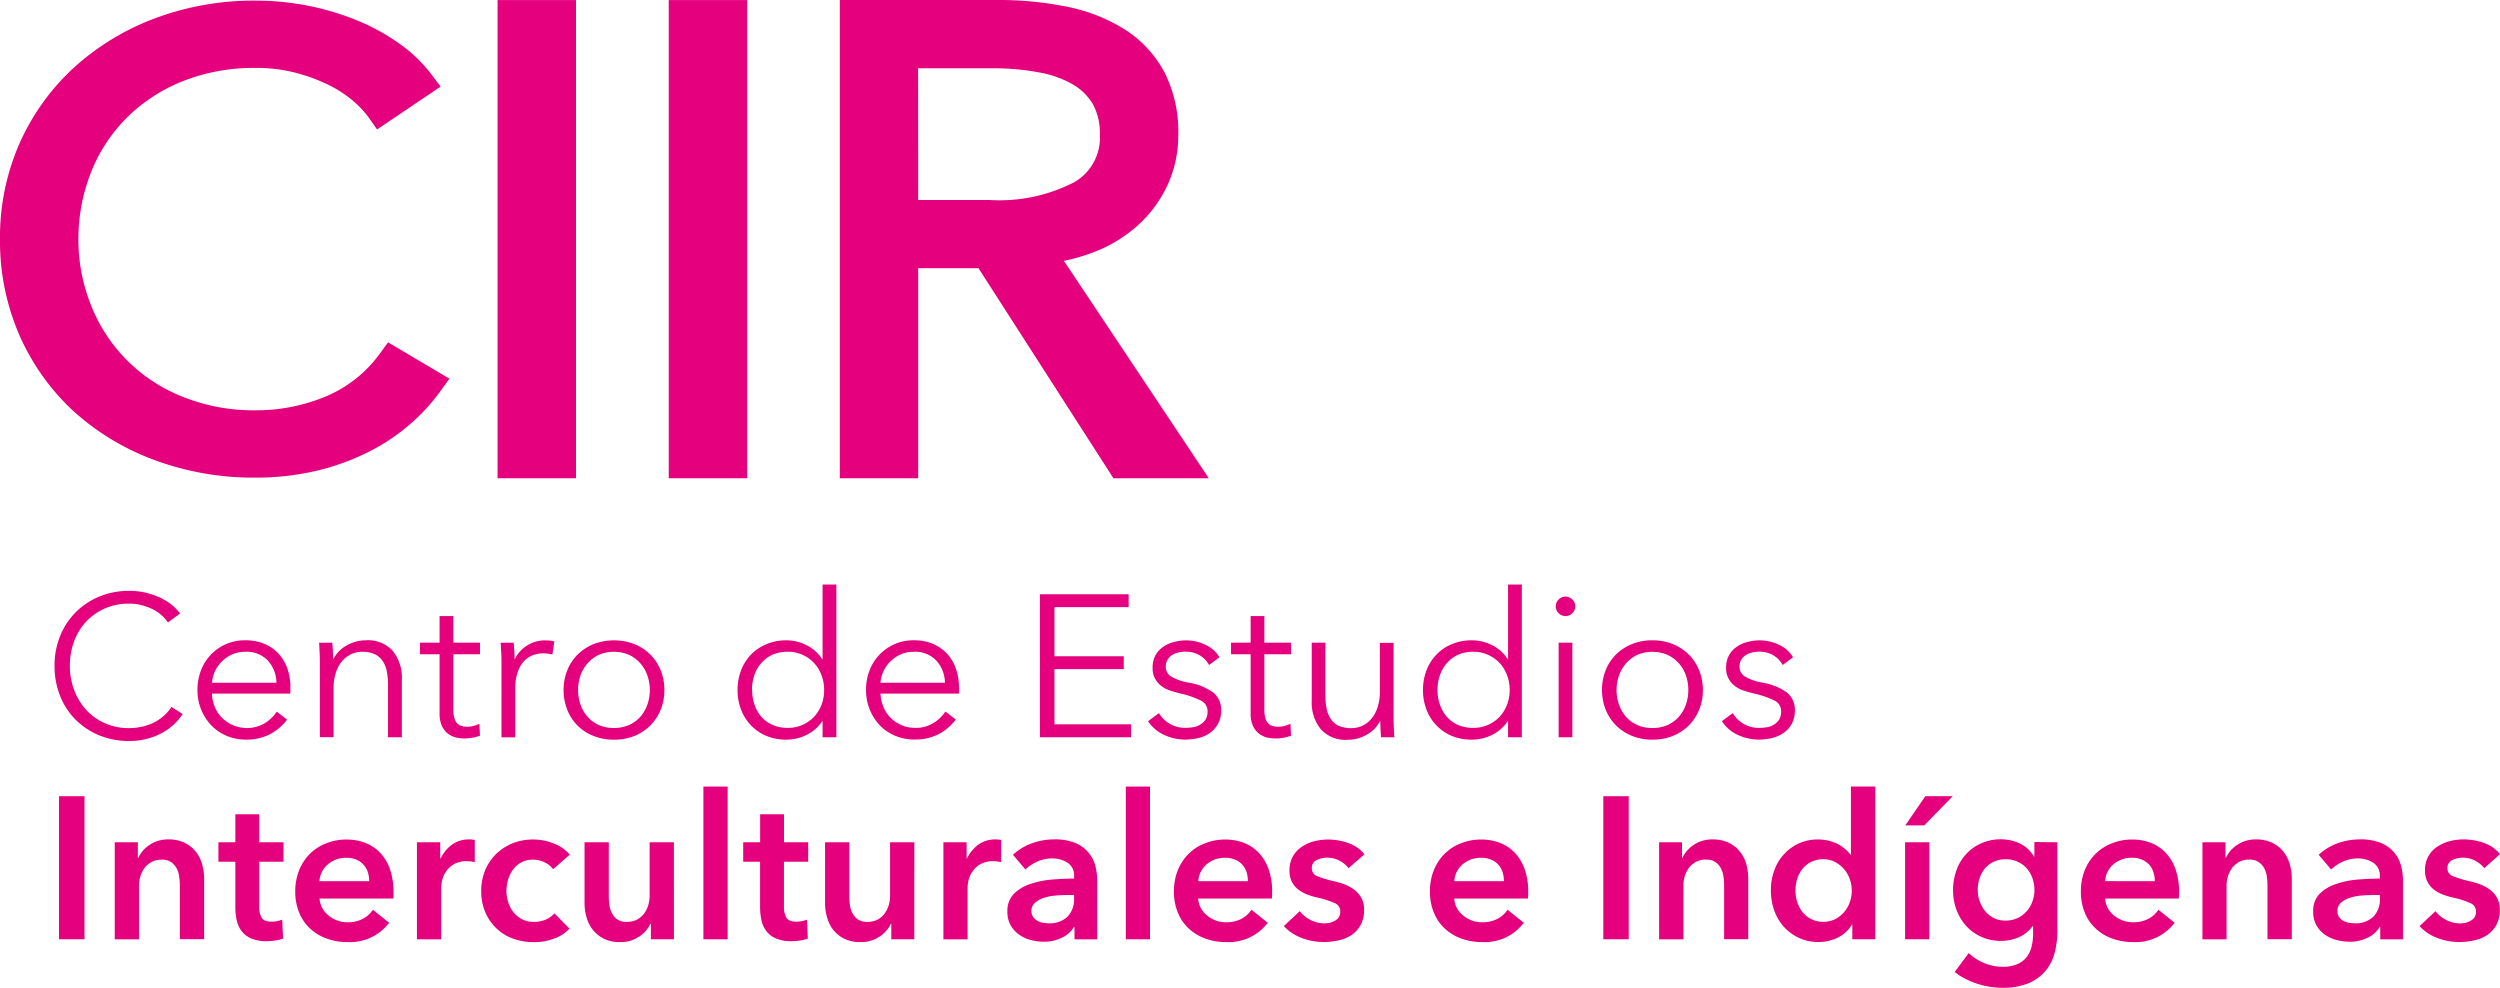 <svg xmlns="http://www.w3.org/2000/svg" xmlns:xlink="http://www.w3.org/1999/xlink" width="160.794" height="63.528" viewBox="0 0 160.794 63.528">
  <defs>
    <clipPath id="clip-path">
      <rect id="Rectángulo_1586" data-name="Rectángulo 1586" width="160.794" height="63.528" fill="none"/>
    </clipPath>
  </defs>
  <g id="Grupo_13775" data-name="Grupo 13775" style="isolation: isolate">
    <g id="Grupo_13775-2" data-name="Grupo 13775" style="mix-blend-mode: luminosity;isolation: isolate">
      <g id="Grupo_13774" data-name="Grupo 13774" clip-path="url(#clip-path)">
        <path id="Trazado_2175" data-name="Trazado 2175" d="M24.461,22.68a8.187,8.187,0,0,1-3.484,2.79,11.647,11.647,0,0,1-4.513.9,12.27,12.27,0,0,1-4.786-.9,10.418,10.418,0,0,1-5.841-5.9,11.3,11.3,0,0,1-.795-4.213,11.644,11.644,0,0,1,.783-4.219A10.273,10.273,0,0,1,8.061,7.648a10.712,10.712,0,0,1,3.58-2.4,12.413,12.413,0,0,1,4.824-.9,9.937,9.937,0,0,1,2.443.287,11.032,11.032,0,0,1,2.11.752,7.525,7.525,0,0,1,1.629,1.03,6.128,6.128,0,0,1,1.081,1.142l.523.748L28.339,5.55l-.587-.779a9.3,9.3,0,0,0-2.1-2.01,13.667,13.667,0,0,0-2.7-1.474A16.778,16.778,0,0,0,19.818.349,17.461,17.461,0,0,0,16.431.021,18.126,18.126,0,0,0,9.944,1.167,16.185,16.185,0,0,0,4.728,4.353,14.739,14.739,0,0,0,1.254,9.206,15.022,15.022,0,0,0,0,15.36,15.157,15.157,0,0,0,1.232,21.5a14.721,14.721,0,0,0,3.429,4.864,15.945,15.945,0,0,0,5.226,3.186,18.289,18.289,0,0,0,6.547,1.15,16.918,16.918,0,0,0,3.938-.445,15.238,15.238,0,0,0,3.3-1.194,12.811,12.811,0,0,0,2.669-1.771,12.289,12.289,0,0,0,1.972-2.136l.592-.819L24.961,22Z" transform="translate(0 0.02)" fill="#e5007d"/>
        <rect id="Rectángulo_1580" data-name="Rectángulo 1580" width="5.045" height="30.756" transform="translate(32.002 0.004)" fill="#e5007d"/>
        <rect id="Rectángulo_1581" data-name="Rectángulo 1581" width="5.045" height="30.756" transform="translate(43.011 0.004)" fill="#e5007d"/>
        <path id="Trazado_2176" data-name="Trazado 2176" d="M42.234,16.778a12.3,12.3,0,0,0,1.946-.569,9.164,9.164,0,0,0,2.8-1.707,8.133,8.133,0,0,0,1.9-2.559,7.611,7.611,0,0,0,.709-3.294,8.368,8.368,0,0,0-.911-4.039,7.406,7.406,0,0,0-2.546-2.725A11.054,11.054,0,0,0,42.415.429,21.966,21.966,0,0,0,37.955,0H27.818V30.76H32.86V17.248h3.878L45.417,30.76h6.134ZM32.855,4.392h4.738a15.664,15.664,0,0,1,3.054.268,6.713,6.713,0,0,1,2.183.781A3.6,3.6,0,0,1,44.1,6.708a3.842,3.842,0,0,1,.444,1.943,3.3,3.3,0,0,1-1.637,3.064,10.508,10.508,0,0,1-5.447,1.15h-4.6Z" transform="translate(26.195 0)" fill="#e5007d"/>
        <path id="Trazado_2177" data-name="Trazado 2177" d="M10.048,27.5a4.055,4.055,0,0,1-.565.67,3.637,3.637,0,0,1-.769.549,4.252,4.252,0,0,1-.961.375,4.371,4.371,0,0,1-1.147.142,5.076,5.076,0,0,1-1.924-.364A4.674,4.674,0,0,1,3.16,27.864a4.577,4.577,0,0,1-.994-1.522A5.194,5.194,0,0,1,1.807,24.4a5,5,0,0,1,.364-1.93,4.622,4.622,0,0,1,1.01-1.528,4.69,4.69,0,0,1,1.518-1,4.924,4.924,0,0,1,1.905-.364,4.833,4.833,0,0,1,.992.1,5.494,5.494,0,0,1,.921.3,4.194,4.194,0,0,1,.777.458,2.968,2.968,0,0,1,.587.6l-.781.576a2.333,2.333,0,0,0-.386-.445,2.6,2.6,0,0,0-.563-.39,3.414,3.414,0,0,0-.709-.268,2.827,2.827,0,0,0-.825-.107,3.832,3.832,0,0,0-1.608.323A3.712,3.712,0,0,0,3.8,21.6a3.823,3.823,0,0,0-.753,1.277A4.513,4.513,0,0,0,2.792,24.4a4.408,4.408,0,0,0,.268,1.534,3.961,3.961,0,0,0,.761,1.277,3.643,3.643,0,0,0,1.206.872,3.737,3.737,0,0,0,1.591.323,3.681,3.681,0,0,0,1.509-.323,2.908,2.908,0,0,0,1.2-1.038Z" transform="translate(1.701 18.424)" fill="#e5007d"/>
        <path id="Trazado_2178" data-name="Trazado 2178" d="M12.515,24.228v.185a2.206,2.206,0,0,1-.012.224H7.469a2.464,2.464,0,0,0,.182.858,2.1,2.1,0,0,0,.466.7,2.272,2.272,0,0,0,2.764.34,2.476,2.476,0,0,0,.757-.736l.662.516a3.278,3.278,0,0,1-1.206.99,3.342,3.342,0,0,1-1.41.295,3.193,3.193,0,0,1-1.254-.239,2.98,2.98,0,0,1-.992-.67,3.267,3.267,0,0,1-.9-2.278,3.39,3.39,0,0,1,.233-1.281A2.993,2.993,0,0,1,9.608,21.21a3.15,3.15,0,0,1,1.264.239,2.693,2.693,0,0,1,.911.653,2.85,2.85,0,0,1,.549.955,3.647,3.647,0,0,1,.186,1.172m-.9-.289a2.16,2.16,0,0,0-.549-1.422,1.876,1.876,0,0,0-1.465-.569,2.076,2.076,0,0,0-.817.163,2.155,2.155,0,0,0-.661.446,2.108,2.108,0,0,0-.65,1.38Z" transform="translate(6.162 19.972)" fill="#e5007d"/>
        <path id="Trazado_2179" data-name="Trazado 2179" d="M11.415,21.366c.019.167.031.35.038.545s.017.364.017.5h.023a2.01,2.01,0,0,1,.844-.864,2.476,2.476,0,0,1,1.233-.334,2.144,2.144,0,0,1,1.742.689,2.746,2.746,0,0,1,.579,1.821v3.728H15V24.085a4.465,4.465,0,0,0-.078-.872,1.8,1.8,0,0,0-.268-.67,1.246,1.246,0,0,0-.507-.435,1.826,1.826,0,0,0-.8-.155,1.687,1.687,0,0,0-.682.134,1.726,1.726,0,0,0-.591.437,2.116,2.116,0,0,0-.418.742,3.189,3.189,0,0,0-.157,1.055v3.122h-.883V22.707c0-.163,0-.379-.012-.636s-.019-.493-.038-.7Z" transform="translate(9.956 19.97)" fill="#e5007d"/>
        <path id="Trazado_2180" data-name="Trazado 2180" d="M17.771,22.863H16.056v3.545a1.907,1.907,0,0,0,.066.561.785.785,0,0,0,.186.342.582.582,0,0,0,.293.167,1.14,1.14,0,0,0,.359.048,1.552,1.552,0,0,0,.389-.052,1.727,1.727,0,0,0,.381-.143l.04.769a2.869,2.869,0,0,1-.488.134,3.25,3.25,0,0,1-.555.044,2.436,2.436,0,0,1-.519-.064,1.431,1.431,0,0,1-.505-.251,1.382,1.382,0,0,1-.385-.493,1.939,1.939,0,0,1-.147-.819V22.863h-1.26v-.744h1.26V20.408h.883v1.711H17.77Z" transform="translate(13.101 19.217)" fill="#e5007d"/>
        <path id="Trazado_2181" data-name="Trazado 2181" d="M16.623,22.069c-.012-.268-.025-.493-.04-.7h.84c.019.167.031.347.043.545s.013.363.013.5H17.5a2.089,2.089,0,0,1,.781-.864,2.124,2.124,0,0,1,1.168-.334c.113,0,.216.008.306.013a1.56,1.56,0,0,1,.281.055l-.121.84a1.945,1.945,0,0,0-.259-.048,2.31,2.31,0,0,0-.364-.027,1.867,1.867,0,0,0-.67.134,1.5,1.5,0,0,0-.565.4,2.094,2.094,0,0,0-.39.717,3.275,3.275,0,0,0-.147,1.038v3.114h-.883V22.706c0-.163,0-.379-.009-.636" transform="translate(15.616 19.972)" fill="#e5007d"/>
        <path id="Trazado_2182" data-name="Trazado 2182" d="M25.15,24.411a3.369,3.369,0,0,1-.239,1.266,3.155,3.155,0,0,1-.67,1.017,3.082,3.082,0,0,1-1.025.67A3.433,3.433,0,0,1,21.9,27.6a3.4,3.4,0,0,1-1.3-.239,2.929,2.929,0,0,1-1.694-1.682,3.484,3.484,0,0,1,0-2.546,3.1,3.1,0,0,1,.67-1.013,3.231,3.231,0,0,1,1.029-.67,3.694,3.694,0,0,1,2.612,0,3.15,3.15,0,0,1,1.025.67,3.117,3.117,0,0,1,.67,1.013,3.391,3.391,0,0,1,.239,1.281m-.938,0a2.786,2.786,0,0,0-.163-.963,2.334,2.334,0,0,0-.46-.777,2.227,2.227,0,0,0-.726-.536,2.476,2.476,0,0,0-.963-.19,2.432,2.432,0,0,0-.957.19,2.258,2.258,0,0,0-.718.536,2.307,2.307,0,0,0-.462.777,2.786,2.786,0,0,0-.163.963,2.746,2.746,0,0,0,.163.947,2.373,2.373,0,0,0,.462.783,2.192,2.192,0,0,0,.718.519,2.4,2.4,0,0,0,.957.186,2.44,2.44,0,0,0,.963-.186,2.164,2.164,0,0,0,.726-.519,2.4,2.4,0,0,0,.46-.783,2.746,2.746,0,0,0,.163-.947" transform="translate(17.581 19.974)" fill="#e5007d"/>
        <path id="Trazado_2183" data-name="Trazado 2183" d="M29.872,28.159a2.488,2.488,0,0,1-1.013.883,2.889,2.889,0,0,1-1.284.3,3.284,3.284,0,0,1-1.292-.243,2.988,2.988,0,0,1-.992-.679,3.082,3.082,0,0,1-.635-1.012,3.505,3.505,0,0,1-.225-1.253,3.586,3.586,0,0,1,.225-1.27,3.119,3.119,0,0,1,.635-1.01,2.918,2.918,0,0,1,.992-.67,3.216,3.216,0,0,1,1.292-.251,2.8,2.8,0,0,1,1.284.311,2.443,2.443,0,0,1,1.013.9H29.9v-4.8h.886v9.824H29.9V28.158Zm-4.5-2.01a2.787,2.787,0,0,0,.153.947,2.338,2.338,0,0,0,.446.783,2.092,2.092,0,0,0,.722.519,2.451,2.451,0,0,0,.974.186,2.289,2.289,0,0,0,1.674-.7,2.385,2.385,0,0,0,.488-.774A2.637,2.637,0,0,0,30,26.149a2.589,2.589,0,0,0-.178-.971,2.28,2.28,0,0,0-2.165-1.491,2.485,2.485,0,0,0-.974.19,2.152,2.152,0,0,0-.722.536,2.278,2.278,0,0,0-.446.777,2.83,2.83,0,0,0-.153.963" transform="translate(23.006 18.231)" fill="#e5007d"/>
        <path id="Trazado_2184" data-name="Trazado 2184" d="M34.67,24.228v.185a2.217,2.217,0,0,1-.013.224H29.616a2.423,2.423,0,0,0,.185.858,2.144,2.144,0,0,0,.462.7,2.306,2.306,0,0,0,.706.474,2.188,2.188,0,0,0,.87.174,2.16,2.16,0,0,0,1.186-.315,2.412,2.412,0,0,0,.761-.736l.67.516a3.3,3.3,0,0,1-1.206.99,3.342,3.342,0,0,1-1.41.295,3.173,3.173,0,0,1-1.261-.233,3.016,3.016,0,0,1-1-.67,3.264,3.264,0,0,1-.894-2.278,3.428,3.428,0,0,1,.23-1.281,3,3,0,0,1,2.831-1.921,3.121,3.121,0,0,1,1.262.239,2.646,2.646,0,0,1,1.462,1.608,3.5,3.5,0,0,1,.189,1.172m-.9-.289a2.172,2.172,0,0,0-.553-1.422,1.867,1.867,0,0,0-1.462-.569,2.066,2.066,0,0,0-.816.163,2.144,2.144,0,0,0-.662.446,2.118,2.118,0,0,0-.457.632,1.991,1.991,0,0,0-.194.748Z" transform="translate(27.018 19.972)" fill="#e5007d"/>
        <path id="Trazado_2185" data-name="Trazado 2185" d="M35.383,28.054h4.924v.831h-5.86v-9.2h5.708v.831H35.383v3.16H39.84V24.5H35.383Z" transform="translate(32.438 18.535)" fill="#e5007d"/>
        <path id="Trazado_2186" data-name="Trazado 2186" d="M41.95,22.8a1.608,1.608,0,0,0-.594-.618,1.707,1.707,0,0,0-.9-.239,1.912,1.912,0,0,0-.468.052,1.156,1.156,0,0,0-.418.167.894.894,0,0,0-.291.3.8.8,0,0,0-.111.429.72.72,0,0,0,.35.653,3.35,3.35,0,0,0,1.105.386,3.706,3.706,0,0,1,1.595.64,1.4,1.4,0,0,1,.509,1.138,1.7,1.7,0,0,1-.2.872,1.742,1.742,0,0,1-.524.592,2.179,2.179,0,0,1-.736.326,3.819,3.819,0,0,1-.827.1,3.284,3.284,0,0,1-1.34-.285,2.472,2.472,0,0,1-1.072-.9l.7-.519a1.938,1.938,0,0,0,1.686.947,2.917,2.917,0,0,0,.548-.048,1.163,1.163,0,0,0,.453-.182,1.052,1.052,0,0,0,.322-.323.976.976,0,0,0,.117-.5.764.764,0,0,0-.462-.717,5.9,5.9,0,0,0-1.331-.45c-.185-.047-.377-.1-.579-.167a1.876,1.876,0,0,1-.565-.281,1.454,1.454,0,0,1-.427-.474,1.351,1.351,0,0,1-.169-.713,1.629,1.629,0,0,1,.178-.8,1.509,1.509,0,0,1,.489-.545,1.982,1.982,0,0,1,.7-.319,2.924,2.924,0,0,1,.8-.107,2.859,2.859,0,0,1,1.233.287,1.99,1.99,0,0,1,.9.8Z" transform="translate(35.813 19.972)" fill="#e5007d"/>
        <path id="Trazado_2187" data-name="Trazado 2187" d="M44.637,22.863H42.921v3.545a2.047,2.047,0,0,0,.066.561.749.749,0,0,0,.189.342.568.568,0,0,0,.291.167,1.178,1.178,0,0,0,.364.048,1.546,1.546,0,0,0,.385-.052,1.742,1.742,0,0,0,.382-.143l.039.769a2.869,2.869,0,0,1-.488.134,3.253,3.253,0,0,1-.552.044,2.381,2.381,0,0,1-.52-.064,1.482,1.482,0,0,1-.509-.251,1.4,1.4,0,0,1-.382-.493,1.909,1.909,0,0,1-.147-.819V22.863h-1.26v-.744h1.26V20.408h.882v1.711h1.716Z" transform="translate(38.399 19.217)" fill="#e5007d"/>
        <path id="Trazado_2188" data-name="Trazado 2188" d="M47.916,27.372c-.016-.163-.029-.35-.039-.536s-.012-.368-.012-.5h-.027A1.955,1.955,0,0,1,47,27.2a2.456,2.456,0,0,1-1.237.334,2.128,2.128,0,0,1-1.734-.689,2.727,2.727,0,0,1-.575-1.817V21.289h.879v3.365a4.457,4.457,0,0,0,.079.872,1.774,1.774,0,0,0,.268.67,1.239,1.239,0,0,0,.511.438,1.858,1.858,0,0,0,.8.151,1.783,1.783,0,0,0,.682-.134,1.648,1.648,0,0,0,.591-.437,2.125,2.125,0,0,0,.415-.738,3.148,3.148,0,0,0,.157-1.059V21.3h.883v4.738c0,.165,0,.379.012.636s.021.5.04.7Z" transform="translate(40.913 20.047)" fill="#e5007d"/>
        <path id="Trazado_2189" data-name="Trazado 2189" d="M52.58,28.159a2.5,2.5,0,0,1-1.013.883,2.9,2.9,0,0,1-1.284.3,3.327,3.327,0,0,1-1.3-.243,2.959,2.959,0,0,1-1.621-1.691,3.422,3.422,0,0,1-.225-1.253,3.5,3.5,0,0,1,.225-1.27A3.024,3.024,0,0,1,48,23.873a2.913,2.913,0,0,1,.986-.67,3.26,3.26,0,0,1,1.3-.251,2.814,2.814,0,0,1,1.284.311,2.455,2.455,0,0,1,1.013.9h.025v-4.8h.886v9.824h-.886V28.158Zm-4.509-2.01a2.789,2.789,0,0,0,.157.947,2.38,2.38,0,0,0,.45.783,2.077,2.077,0,0,0,.718.519,2.441,2.441,0,0,0,.973.186,2.341,2.341,0,0,0,.938-.186,2.382,2.382,0,0,0,.744-.511,2.446,2.446,0,0,0,.485-.774,2.68,2.68,0,0,0,.177-.963,2.628,2.628,0,0,0-.177-.971,2.388,2.388,0,0,0-.485-.784,2.336,2.336,0,0,0-.744-.516,2.247,2.247,0,0,0-.938-.19,2.475,2.475,0,0,0-.973.19,2.136,2.136,0,0,0-.718.536,2.314,2.314,0,0,0-.45.777,2.831,2.831,0,0,0-.157.963" transform="translate(44.386 18.231)" fill="#e5007d"/>
        <path id="Trazado_2190" data-name="Trazado 2190" d="M52.786,20.389a.573.573,0,0,1-.2.449.639.639,0,0,1-.425.177.658.658,0,0,1-.433-.177.612.612,0,0,1,0-.9.632.632,0,0,1,.433-.178.614.614,0,0,1,.425.178.572.572,0,0,1,.2.446M52.6,28.808h-.882V22.725H52.6Z" transform="translate(48.53 18.611)" fill="#e5007d"/>
        <path id="Trazado_2191" data-name="Trazado 2191" d="M59.554,24.412a3.332,3.332,0,0,1-.241,1.266,3.177,3.177,0,0,1-.67,1.017,3.131,3.131,0,0,1-1.029.67A3.433,3.433,0,0,1,56.3,27.6a3.381,3.381,0,0,1-1.3-.239,3.123,3.123,0,0,1-1.028-.67,3.063,3.063,0,0,1-.67-1.017,3.516,3.516,0,0,1,0-2.546,3.027,3.027,0,0,1,.67-1.013A3.2,3.2,0,0,1,55,21.45a3.456,3.456,0,0,1,1.3-.239,3.508,3.508,0,0,1,1.313.239,3.216,3.216,0,0,1,1.029.67,3.138,3.138,0,0,1,.67,1.013,3.35,3.35,0,0,1,.241,1.281m-.938,0a2.786,2.786,0,0,0-.161-.963,2.27,2.27,0,0,0-1.185-1.309,2.5,2.5,0,0,0-.967-.19,2.431,2.431,0,0,0-.955.19,2.278,2.278,0,0,0-.722.536,2.33,2.33,0,0,0-.458.777,2.787,2.787,0,0,0-.165.963,2.747,2.747,0,0,0,.165.947,2.4,2.4,0,0,0,.458.783,2.208,2.208,0,0,0,.722.519,2.4,2.4,0,0,0,.955.186,2.46,2.46,0,0,0,.967-.186,2.208,2.208,0,0,0,.722-.519,2.339,2.339,0,0,0,.462-.783,2.744,2.744,0,0,0,.161-.947" transform="translate(49.972 19.972)" fill="#e5007d"/>
        <path id="Trazado_2192" data-name="Trazado 2192" d="M60.949,22.8a1.608,1.608,0,0,0-.591-.618,1.716,1.716,0,0,0-.9-.239,1.933,1.933,0,0,0-.468.052,1.176,1.176,0,0,0-.415.167.913.913,0,0,0-.291.3.8.8,0,0,0-.109.429.724.724,0,0,0,.35.653,3.35,3.35,0,0,0,1.1.386,3.728,3.728,0,0,1,1.595.64,1.407,1.407,0,0,1,.513,1.138,1.742,1.742,0,0,1-.2.872,1.7,1.7,0,0,1-.536.592,2.136,2.136,0,0,1-.734.326,3.812,3.812,0,0,1-.823.1,3.3,3.3,0,0,1-1.34-.285,2.452,2.452,0,0,1-1.064-.9l.7-.519a1.991,1.991,0,0,0,.687.682,1.93,1.93,0,0,0,1,.268,2.954,2.954,0,0,0,.545-.048,1.163,1.163,0,0,0,.453-.182,1.12,1.12,0,0,0,.314-.326,1.017,1.017,0,0,0,.114-.5.757.757,0,0,0-.458-.717,6.045,6.045,0,0,0-1.34-.45c-.182-.047-.375-.1-.579-.167a1.935,1.935,0,0,1-.567-.281,1.466,1.466,0,0,1-.423-.474,1.351,1.351,0,0,1-.173-.713,1.651,1.651,0,0,1,.181-.8,1.526,1.526,0,0,1,.489-.545,2,2,0,0,1,.7-.319,2.909,2.909,0,0,1,.8-.107,2.849,2.849,0,0,1,1.235.287,1.975,1.975,0,0,1,.9.8Z" transform="translate(53.709 19.972)" fill="#e5007d"/>
        <rect id="Rectángulo_1582" data-name="Rectángulo 1582" width="1.637" height="9.2" transform="translate(3.797 51.211)" fill="#e5007d"/>
        <path id="Trazado_2193" data-name="Trazado 2193" d="M3.8,27.988H5.286v1.006h.025a2.01,2.01,0,0,1,.721-.831,2.1,2.1,0,0,1,1.215-.358,2.3,2.3,0,0,1,1.045.217,2.027,2.027,0,0,1,.714.565,2.208,2.208,0,0,1,.411.8,3.515,3.515,0,0,1,.134.938v3.9H7.986V30.769a3.824,3.824,0,0,0-.043-.565,1.458,1.458,0,0,0-.167-.548,1.187,1.187,0,0,0-.355-.394,1.046,1.046,0,0,0-.606-.155,1.31,1.31,0,0,0-.647.151,1.4,1.4,0,0,0-.45.381,1.876,1.876,0,0,0-.268.536,2.144,2.144,0,0,0-.091.614V34.23H3.8Z" transform="translate(3.58 26.184)" fill="#e5007d"/>
        <path id="Trazado_2194" data-name="Trazado 2194" d="M7.235,30.025V28.773H8.324v-1.8H9.856v1.8h1.561v1.253H9.856v2.9a1.424,1.424,0,0,0,.15.687c.1.181.323.268.67.268a1.912,1.912,0,0,0,.338-.034,1.888,1.888,0,0,0,.324-.1l.056,1.221a2.294,2.294,0,0,1-.493.121,3.459,3.459,0,0,1-.549.047,2.453,2.453,0,0,1-1.012-.178,1.511,1.511,0,0,1-.618-.477,1.8,1.8,0,0,1-.312-.7,3.934,3.934,0,0,1-.086-.851V30.025Z" transform="translate(6.813 25.399)" fill="#e5007d"/>
        <path id="Trazado_2195" data-name="Trazado 2195" d="M16.1,31.184v.209a2,2,0,0,1-.013.212H11.34a1.627,1.627,0,0,0,.177.615,1.568,1.568,0,0,0,.4.477,1.876,1.876,0,0,0,.559.319,1.788,1.788,0,0,0,.65.117,2.064,2.064,0,0,0,.986-.216,1.785,1.785,0,0,0,.662-.588l1.042.835a3.141,3.141,0,0,1-2.68,1.241,3.694,3.694,0,0,1-1.34-.229,3.015,3.015,0,0,1-1.063-.64,2.849,2.849,0,0,1-.7-1.02,3.484,3.484,0,0,1-.255-1.369,3.6,3.6,0,0,1,.255-1.372,3.1,3.1,0,0,1,.693-1.051,3.058,3.058,0,0,1,1.045-.67,3.461,3.461,0,0,1,1.306-.243,3.259,3.259,0,0,1,1.206.216,2.633,2.633,0,0,1,.959.639,3.035,3.035,0,0,1,.628,1.051,4.445,4.445,0,0,1,.225,1.474m-1.56-.7a1.958,1.958,0,0,0-.086-.569,1.294,1.294,0,0,0-.268-.481,1.239,1.239,0,0,0-.46-.33,1.538,1.538,0,0,0-.654-.125,1.755,1.755,0,0,0-1.19.421,1.542,1.542,0,0,0-.544,1.085Z" transform="translate(9.212 26.186)" fill="#e5007d"/>
        <path id="Trazado_2196" data-name="Trazado 2196" d="M13.811,27.988h1.5v1.042h.027a2.315,2.315,0,0,1,.724-.887,1.852,1.852,0,0,1,1.091-.338,1.791,1.791,0,0,1,.2.008.608.608,0,0,1,.178.035v1.423a2.412,2.412,0,0,0-.268-.052,1.36,1.36,0,0,0-.216-.012,1.69,1.69,0,0,0-.856.19,1.6,1.6,0,0,0-.509.474,1.572,1.572,0,0,0-.245.553,2.237,2.237,0,0,0-.066.458V34.23H13.811Z" transform="translate(13.005 26.184)" fill="#e5007d"/>
        <path id="Trazado_2197" data-name="Trazado 2197" d="M20.566,29.722a1.376,1.376,0,0,0-.545-.441,1.632,1.632,0,0,0-.74-.173,1.528,1.528,0,0,0-.756.173,1.6,1.6,0,0,0-.536.464,2.042,2.042,0,0,0-.319.645,2.6,2.6,0,0,0-.107.721,2.488,2.488,0,0,0,.113.721,1.975,1.975,0,0,0,.332.645,1.742,1.742,0,0,0,.552.458,1.623,1.623,0,0,0,.774.174,1.983,1.983,0,0,0,.726-.134,1.45,1.45,0,0,0,.587-.418l.973.986a2.523,2.523,0,0,1-.992.64,3.594,3.594,0,0,1-1.309.228,3.807,3.807,0,0,1-1.3-.216,3.034,3.034,0,0,1-1.081-.653,3.142,3.142,0,0,1-.728-1.038,3.484,3.484,0,0,1-.268-1.388,3.444,3.444,0,0,1,.268-1.365,3.228,3.228,0,0,1,.724-1.042,3.336,3.336,0,0,1,1.059-.67,3.57,3.57,0,0,1,1.293-.23,3.63,3.63,0,0,1,1.332.26,2.578,2.578,0,0,1,1.021.714Z" transform="translate(15.009 26.185)" fill="#e5007d"/>
        <path id="Trazado_2198" data-name="Trazado 2198" d="M25.11,34.139H23.627v-1H23.6a2,2,0,0,1-.722.823,2.069,2.069,0,0,1-1.215.358,2.306,2.306,0,0,1-1.045-.209,2.144,2.144,0,0,1-.714-.569,2.191,2.191,0,0,1-.41-.8,3.288,3.288,0,0,1-.134-.938V27.9H20.92v3.458a3.865,3.865,0,0,0,.04.569,1.5,1.5,0,0,0,.169.544.985.985,0,0,0,.959.549,1.458,1.458,0,0,0,.643-.143,1.44,1.44,0,0,0,.457-.389,1.763,1.763,0,0,0,.268-.536,2.171,2.171,0,0,0,.09-.614V27.9h1.561Z" transform="translate(18.236 26.273)" fill="#e5007d"/>
        <rect id="Rectángulo_1583" data-name="Rectángulo 1583" width="1.56" height="9.823" transform="translate(45.241 50.59)" fill="#e5007d"/>
        <path id="Trazado_2199" data-name="Trazado 2199" d="M24.619,30.025V28.773h1.089v-1.8h1.536v1.8H28.8v1.253h-1.56v2.9a1.4,1.4,0,0,0,.15.687c.1.181.32.268.67.268a2.041,2.041,0,0,0,.34-.034,1.866,1.866,0,0,0,.323-.1l.052,1.221a2.209,2.209,0,0,1-.493.121,3.438,3.438,0,0,1-.548.047,2.443,2.443,0,0,1-1.01-.178,1.474,1.474,0,0,1-.618-.477,1.742,1.742,0,0,1-.315-.7,4.059,4.059,0,0,1-.086-.851V30.025Z" transform="translate(23.182 25.399)" fill="#e5007d"/>
        <path id="Trazado_2200" data-name="Trazado 2200" d="M33.072,34.139H31.591v-1h-.025a2.026,2.026,0,0,1-.721.823,2.077,2.077,0,0,1-1.215.358,2.323,2.323,0,0,1-1.048-.209,2.155,2.155,0,0,1-.717-.569,2.278,2.278,0,0,1-.4-.8,3.29,3.29,0,0,1-.134-.938V27.9h1.56v3.458a4.47,4.47,0,0,0,.039.569,1.576,1.576,0,0,0,.167.544,1.142,1.142,0,0,0,.362.4,1.081,1.081,0,0,0,.6.151,1.474,1.474,0,0,0,.643-.143,1.391,1.391,0,0,0,.454-.389,1.767,1.767,0,0,0,.268-.536,2.1,2.1,0,0,0,.09-.614V27.9h1.561Z" transform="translate(25.734 26.273)" fill="#e5007d"/>
        <path id="Trazado_2201" data-name="Trazado 2201" d="M31.25,27.988h1.493v1.042h.027a2.37,2.37,0,0,1,.724-.887,1.864,1.864,0,0,1,1.095-.338,1.722,1.722,0,0,1,.194.008.623.623,0,0,1,.182.035v1.423c-.107-.027-.194-.04-.268-.052a1.34,1.34,0,0,0-.213-.012,1.68,1.68,0,0,0-.856.19,1.513,1.513,0,0,0-.507.474,1.624,1.624,0,0,0-.251.553,2.352,2.352,0,0,0-.064.458V34.23H31.25Z" transform="translate(29.427 26.184)" fill="#e5007d"/>
        <path id="Trazado_2202" data-name="Trazado 2202" d="M37.686,33.435h-.038a1.714,1.714,0,0,1-.756.682,2.546,2.546,0,0,1-1.185.268,3.215,3.215,0,0,1-.784-.1,2.3,2.3,0,0,1-.753-.323,1.94,1.94,0,0,1-.572-.6,1.742,1.742,0,0,1-.229-.915,1.573,1.573,0,0,1,.4-1.123,2.625,2.625,0,0,1,1.02-.632,5.762,5.762,0,0,1,1.384-.3c.506-.04,1-.068,1.487-.068v-.155a.959.959,0,0,0-.421-.864,1.816,1.816,0,0,0-1.006-.277,2.3,2.3,0,0,0-.95.208,2.582,2.582,0,0,0-.753.505l-.8-.947a3.568,3.568,0,0,1,1.225-.744,4.238,4.238,0,0,1,1.411-.247,3.505,3.505,0,0,1,1.372.23,2.24,2.24,0,0,1,.848.619,2.112,2.112,0,0,1,.435.84,3.634,3.634,0,0,1,.125.938V34.23H37.686Zm-.027-2.053h-.35c-.252,0-.516.008-.8.031a3.181,3.181,0,0,0-.765.143,1.651,1.651,0,0,0-.583.311.709.709,0,0,0,.118,1.16,1.16,1.16,0,0,0,.35.134,2.194,2.194,0,0,0,.39.038,1.652,1.652,0,0,0,1.221-.427A1.608,1.608,0,0,0,37.66,31.6Z" transform="translate(31.423 26.184)" fill="#e5007d"/>
        <rect id="Rectángulo_1584" data-name="Rectángulo 1584" width="1.557" height="9.823" transform="translate(72.409 50.59)" fill="#e5007d"/>
        <path id="Trazado_2203" data-name="Trazado 2203" d="M45.2,31.184v.209a2.011,2.011,0,0,1-.016.212H40.444a1.591,1.591,0,0,0,.174.615,1.619,1.619,0,0,0,.4.477,1.876,1.876,0,0,0,.561.319,1.762,1.762,0,0,0,.649.117,2.109,2.109,0,0,0,.992-.216,1.8,1.8,0,0,0,.657-.588l1.045.835a3.141,3.141,0,0,1-2.68,1.241,3.723,3.723,0,0,1-1.34-.229,3.042,3.042,0,0,1-1.06-.64,2.873,2.873,0,0,1-.7-1.02,3.525,3.525,0,0,1-.256-1.369,3.638,3.638,0,0,1,.256-1.372,3.107,3.107,0,0,1,.7-1.051,2.96,2.96,0,0,1,1.042-.67,3.448,3.448,0,0,1,1.3-.243,3.284,3.284,0,0,1,1.206.216,2.586,2.586,0,0,1,.955.639,2.924,2.924,0,0,1,.631,1.051,4.391,4.391,0,0,1,.229,1.474m-1.562-.7a2.023,2.023,0,0,0-.079-.569,1.276,1.276,0,0,0-.268-.481,1.24,1.24,0,0,0-.46-.33,1.536,1.536,0,0,0-.657-.125,1.75,1.75,0,0,0-1.189.419,1.546,1.546,0,0,0-.536,1.085Z" transform="translate(36.617 26.186)" fill="#e5007d"/>
        <path id="Trazado_2204" data-name="Trazado 2204" d="M46.688,29.652a1.757,1.757,0,0,0-.571-.474,1.624,1.624,0,0,0-.792-.2,1.56,1.56,0,0,0-.687.155.536.536,0,0,0-.312.52.519.519,0,0,0,.347.513,7.4,7.4,0,0,0,1.006.311,5.035,5.035,0,0,1,.7.2,2.8,2.8,0,0,1,.65.342,1.661,1.661,0,0,1,.476.536,1.5,1.5,0,0,1,.182.77,1.978,1.978,0,0,1-.217.967,1.822,1.822,0,0,1-.569.645,2.36,2.36,0,0,1-.831.354,4.234,4.234,0,0,1-.982.109,3.834,3.834,0,0,1-1.418-.26,3.046,3.046,0,0,1-1.146-.762l1.028-.963a2,2,0,0,0,.679.561,1.933,1.933,0,0,0,.922.224,1.838,1.838,0,0,0,.34-.038,1.376,1.376,0,0,0,.33-.134.681.681,0,0,0,.241-.224.654.654,0,0,0,.09-.354A.567.567,0,0,0,45.8,31.9a5.586,5.586,0,0,0-1.072-.346,5.1,5.1,0,0,1-.683-.2,2.377,2.377,0,0,1-.591-.326,1.522,1.522,0,0,1-.414-.5,1.575,1.575,0,0,1-.151-.724,1.821,1.821,0,0,1,.212-.9,1.841,1.841,0,0,1,.567-.618,2.546,2.546,0,0,1,.791-.358,3.635,3.635,0,0,1,.911-.117,3.836,3.836,0,0,1,1.319.234,2.215,2.215,0,0,1,1.02.717Z" transform="translate(40.048 26.186)" fill="#e5007d"/>
        <path id="Trazado_2205" data-name="Trazado 2205" d="M53.683,31.184v.209a1.14,1.14,0,0,1-.017.212H48.926a1.526,1.526,0,0,0,.174.615,1.589,1.589,0,0,0,.4.477,1.876,1.876,0,0,0,.561.319,1.774,1.774,0,0,0,.647.117,2.066,2.066,0,0,0,.989-.216,1.785,1.785,0,0,0,.662-.588l1.041.835a3.127,3.127,0,0,1-2.68,1.241,3.752,3.752,0,0,1-1.34-.229,3.059,3.059,0,0,1-1.06-.64,2.865,2.865,0,0,1-.7-1.02,3.422,3.422,0,0,1-.255-1.369,3.528,3.528,0,0,1,.255-1.372,3.122,3.122,0,0,1,.691-1.051,3.082,3.082,0,0,1,1.046-.67,3.453,3.453,0,0,1,1.306-.243,3.256,3.256,0,0,1,1.206.216,2.61,2.61,0,0,1,.957.639,3.008,3.008,0,0,1,.631,1.051,4.344,4.344,0,0,1,.228,1.474m-1.562-.7a1.893,1.893,0,0,0-.082-.569,1.261,1.261,0,0,0-.73-.812,1.532,1.532,0,0,0-.654-.125,1.761,1.761,0,0,0-1.189.419,1.532,1.532,0,0,0-.536,1.085Z" transform="translate(44.606 26.186)" fill="#e5007d"/>
        <rect id="Rectángulo_1585" data-name="Rectángulo 1585" width="1.635" height="9.2" transform="translate(103.121 51.211)" fill="#e5007d"/>
        <path id="Trazado_2206" data-name="Trazado 2206" d="M54.958,27.988h1.474v1.006h.025a2.023,2.023,0,0,1,.718-.831,2.112,2.112,0,0,1,1.218-.358,2.309,2.309,0,0,1,1.046.217,2.01,2.01,0,0,1,.713.565,2.242,2.242,0,0,1,.414.8,3.594,3.594,0,0,1,.126.938v3.9H59.139V30.769A4.782,4.782,0,0,0,59.1,30.2a1.616,1.616,0,0,0-.172-.548,1.187,1.187,0,0,0-.355-.394,1.044,1.044,0,0,0-.6-.155,1.313,1.313,0,0,0-.649.151,1.418,1.418,0,0,0-.45.381,2.123,2.123,0,0,0-.268.536,2.348,2.348,0,0,0-.086.614V34.23h-1.56Z" transform="translate(51.751 26.184)" fill="#e5007d"/>
        <path id="Trazado_2207" data-name="Trazado 2207" d="M65.374,35.875H63.9v-.938h-.027a2.123,2.123,0,0,1-.9.829,2.715,2.715,0,0,1-1.241.285,2.859,2.859,0,0,1-1.274-.268,2.992,2.992,0,0,1-.967-.717,3.128,3.128,0,0,1-.614-1.046,3.782,3.782,0,0,1-.213-1.289,3.618,3.618,0,0,1,.217-1.281,2.977,2.977,0,0,1,.626-1.042,2.888,2.888,0,0,1,2.184-.951,2.985,2.985,0,0,1,.765.1,2.873,2.873,0,0,1,.592.239,2.586,2.586,0,0,1,.435.315,2.191,2.191,0,0,1,.295.323h.032V26.055h1.568Zm-5.132-3.144a2.509,2.509,0,0,0,.109.728,2.073,2.073,0,0,0,.332.649,1.656,1.656,0,0,0,.563.466,1.786,1.786,0,0,0,1.557.008,1.96,1.96,0,0,0,.576-.458,2.022,2.022,0,0,0,.364-.645,2.211,2.211,0,0,0,.122-.721,2.256,2.256,0,0,0-.122-.728,2,2,0,0,0-.364-.653,2.085,2.085,0,0,0-.576-.466,1.588,1.588,0,0,0-.766-.182,1.694,1.694,0,0,0-1.353.632,2.119,2.119,0,0,0-.332.645,2.464,2.464,0,0,0-.109.724" transform="translate(55.236 24.535)" fill="#e5007d"/>
        <path id="Trazado_2208" data-name="Trazado 2208" d="M63.107,29.336h1.556v6.239H63.107Zm1.3-2.961h1.763l-1.83,1.876H63.122Z" transform="translate(59.424 24.836)" fill="#e5007d"/>
        <path id="Trazado_2209" data-name="Trazado 2209" d="M71.4,27.992v5.676A5.253,5.253,0,0,1,71.2,35.2a2.842,2.842,0,0,1-1.742,1.893,4.435,4.435,0,0,1-1.57.259,5.676,5.676,0,0,1-.8-.064,5.029,5.029,0,0,1-.829-.194,5.294,5.294,0,0,1-.787-.33,3.626,3.626,0,0,1-.67-.433l.9-1.214a3.231,3.231,0,0,0,1.028.657A3.117,3.117,0,0,0,67.872,36a2.431,2.431,0,0,0,.938-.163,1.508,1.508,0,0,0,.606-.449,1.742,1.742,0,0,0,.326-.679,3.417,3.417,0,0,0,.1-.86v-.462h-.031a2.16,2.16,0,0,1-.86.7,2.825,2.825,0,0,1-1.179.247,3.04,3.04,0,0,1-1.274-.268,2.861,2.861,0,0,1-.965-.7,3.26,3.26,0,0,1-.619-1.03,3.591,3.591,0,0,1-.22-1.257,3.718,3.718,0,0,1,.213-1.27,2.983,2.983,0,0,1,.614-1.042,2.885,2.885,0,0,1,.966-.7,3.049,3.049,0,0,1,1.27-.268,2.912,2.912,0,0,1,1.233.268,2.093,2.093,0,0,1,.907.847h.027v-.938Zm-3.324,1.091a1.742,1.742,0,0,0-.761.159,1.66,1.66,0,0,0-.559.414,1.959,1.959,0,0,0-.347.628,2.343,2.343,0,0,0-.126.781,2.1,2.1,0,0,0,.126.726,2.144,2.144,0,0,0,.347.628,1.8,1.8,0,0,0,.559.446,1.663,1.663,0,0,0,.748.163,1.833,1.833,0,0,0,.777-.159,1.785,1.785,0,0,0,.579-.431,1.936,1.936,0,0,0,.375-.631,2.125,2.125,0,0,0,.134-.744A2.222,2.222,0,0,0,69.8,30.3a1.963,1.963,0,0,0-.375-.636,1.659,1.659,0,0,0-.575-.421,1.784,1.784,0,0,0-.766-.159" transform="translate(60.922 26.182)" fill="#e5007d"/>
        <path id="Trazado_2210" data-name="Trazado 2210" d="M75.241,31.184v.209a2,2,0,0,1-.013.212H70.489a1.558,1.558,0,0,0,.174.615,1.541,1.541,0,0,0,.4.477,1.915,1.915,0,0,0,1.206.435,2.085,2.085,0,0,0,.99-.216,1.815,1.815,0,0,0,.662-.588l1.038.835a3.13,3.13,0,0,1-2.68,1.241,3.737,3.737,0,0,1-1.34-.229,2.991,2.991,0,0,1-1.056-.64,2.837,2.837,0,0,1-.7-1.02,3.491,3.491,0,0,1-.251-1.369,3.6,3.6,0,0,1,.251-1.372,3.159,3.159,0,0,1,.7-1.051,3.055,3.055,0,0,1,1.048-.67,3.448,3.448,0,0,1,1.3-.243,3.31,3.31,0,0,1,1.206.216,2.628,2.628,0,0,1,.953.639,2.973,2.973,0,0,1,.627,1.051,4.3,4.3,0,0,1,.229,1.474m-1.56-.7a1.779,1.779,0,0,0-.086-.569,1.278,1.278,0,0,0-.728-.812,1.517,1.517,0,0,0-.653-.125,1.771,1.771,0,0,0-1.194.419,1.54,1.54,0,0,0-.536,1.085Z" transform="translate(64.906 26.186)" fill="#e5007d"/>
        <path id="Trazado_2211" data-name="Trazado 2211" d="M72.957,27.988h1.482v1.006h.025a2.01,2.01,0,0,1,.718-.831,2.11,2.11,0,0,1,1.215-.358,2.322,2.322,0,0,1,1.049.217,2.081,2.081,0,0,1,.714.565,2.3,2.3,0,0,1,.41.8,3.439,3.439,0,0,1,.134.938v3.9H77.139V30.769A4.768,4.768,0,0,0,77.1,30.2a1.66,1.66,0,0,0-.172-.548,1.206,1.206,0,0,0-.362-.394,1.029,1.029,0,0,0-.6-.155,1.322,1.322,0,0,0-.649.151,1.439,1.439,0,0,0-.45.381,1.876,1.876,0,0,0-.268.536,2.2,2.2,0,0,0-.09.614V34.23H72.957Z" transform="translate(68.699 26.184)" fill="#e5007d"/>
        <path id="Trazado_2212" data-name="Trazado 2212" d="M80.939,33.435H80.9a1.708,1.708,0,0,1-.753.682,2.531,2.531,0,0,1-1.182.268,3.286,3.286,0,0,1-.791-.1,2.368,2.368,0,0,1-.752-.323,1.958,1.958,0,0,1-.571-.6,1.718,1.718,0,0,1-.225-.915,1.57,1.57,0,0,1,.394-1.123,2.618,2.618,0,0,1,1.021-.632,5.737,5.737,0,0,1,1.384-.3c.505-.04,1-.068,1.487-.068v-.155a.969.969,0,0,0-.421-.864,1.809,1.809,0,0,0-1.008-.277,2.327,2.327,0,0,0-.951.208,2.6,2.6,0,0,0-.752.505l-.8-.947a3.587,3.587,0,0,1,1.225-.744,4.257,4.257,0,0,1,1.414-.247,3.484,3.484,0,0,1,1.369.23,2.24,2.24,0,0,1,.852.619,2.162,2.162,0,0,1,.435.84,3.721,3.721,0,0,1,.125.938V34.23H80.939Zm-.027-2.053h-.351c-.251,0-.516.008-.792.031a3.126,3.126,0,0,0-.766.143,1.627,1.627,0,0,0-.584.311.69.69,0,0,0-.233.553.662.662,0,0,0,.1.373.765.765,0,0,0,.251.234,1.206,1.206,0,0,0,.354.134,2.173,2.173,0,0,0,.389.038,1.645,1.645,0,0,0,1.221-.427,1.616,1.616,0,0,0,.418-1.172Z" transform="translate(72.153 26.184)" fill="#e5007d"/>
        <path id="Trazado_2213" data-name="Trazado 2213" d="M84.31,29.654a1.838,1.838,0,0,0-.575-.474,1.621,1.621,0,0,0-.791-.2,1.577,1.577,0,0,0-.691.155.536.536,0,0,0-.311.52.523.523,0,0,0,.346.513,7.1,7.1,0,0,0,1.008.311,5.081,5.081,0,0,1,.709.2,2.989,2.989,0,0,1,.649.342,1.751,1.751,0,0,1,.474.536,1.519,1.519,0,0,1,.182.77,1.978,1.978,0,0,1-.217.967,1.865,1.865,0,0,1-.571.645,2.36,2.36,0,0,1-.831.354,4.182,4.182,0,0,1-.981.109,3.842,3.842,0,0,1-1.42-.257,2.971,2.971,0,0,1-1.142-.762l1.025-.963a1.954,1.954,0,0,0,.678.561,1.931,1.931,0,0,0,.921.224,1.956,1.956,0,0,0,.346-.038,1.318,1.318,0,0,0,.323-.134.693.693,0,0,0,.245-.224.67.67,0,0,0,.091-.354.569.569,0,0,0-.362-.553,5.577,5.577,0,0,0-1.072-.346,4.916,4.916,0,0,1-.682-.2,2.356,2.356,0,0,1-.592-.326,1.5,1.5,0,0,1-.414-.5A1.573,1.573,0,0,1,80.5,29.8a1.742,1.742,0,0,1,.783-1.521,2.583,2.583,0,0,1,.792-.358,3.618,3.618,0,0,1,.907-.117,3.845,3.845,0,0,1,1.318.234,2.2,2.2,0,0,1,1.021.717Z" transform="translate(75.472 26.184)" fill="#e5007d"/>
      </g>
    </g>
  </g>
</svg>
